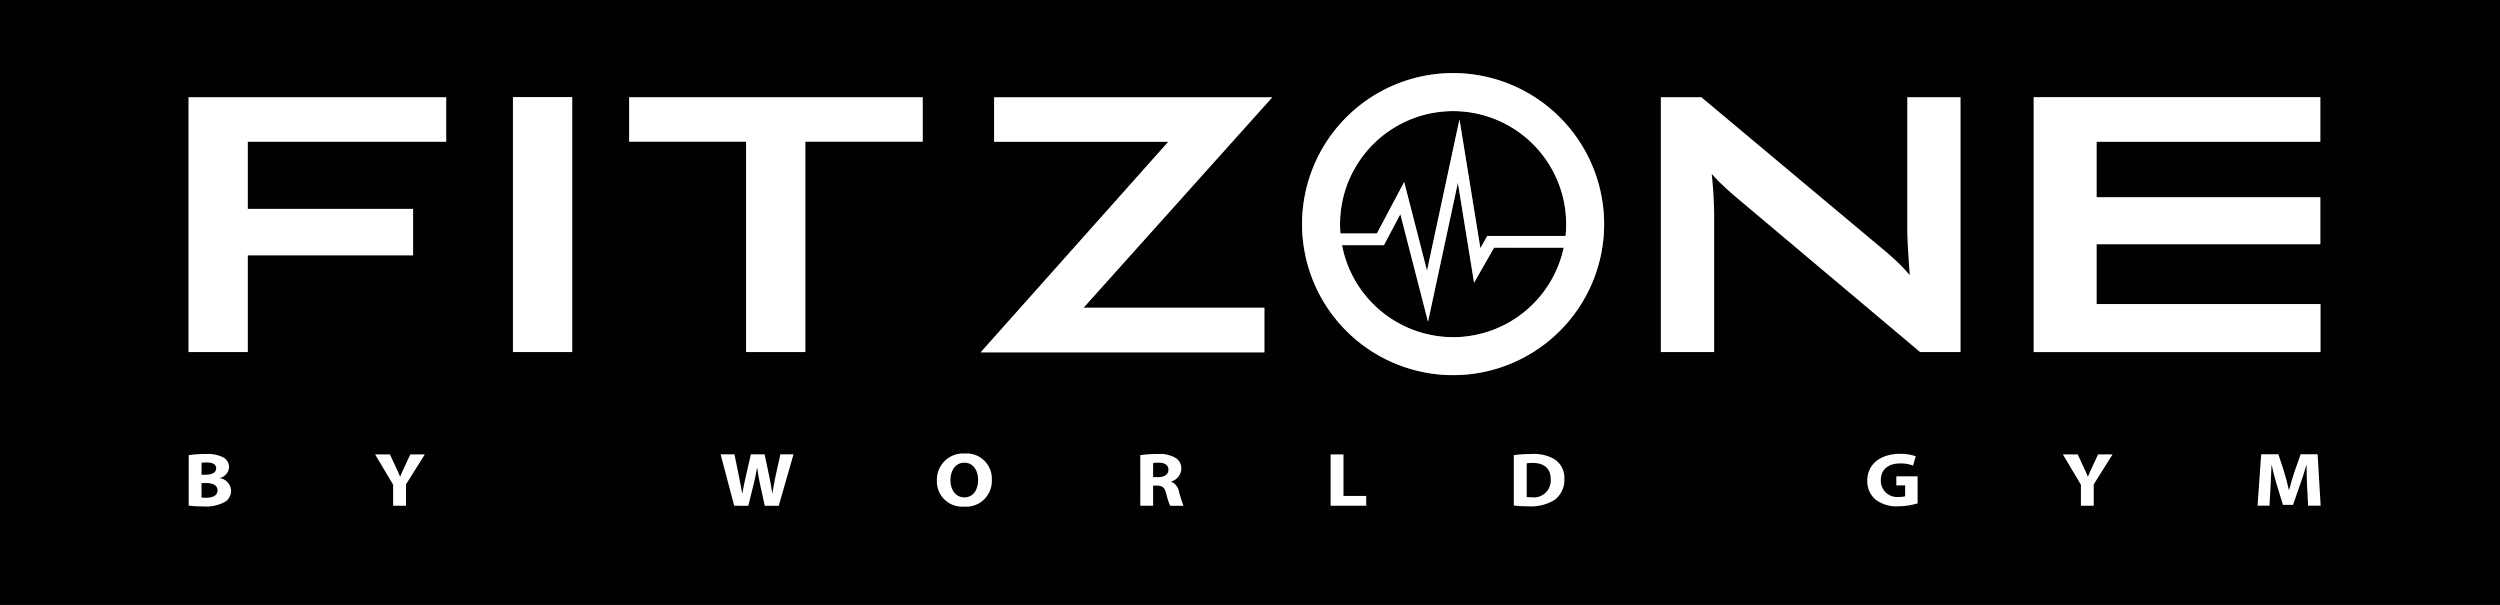 <svg id="Group_2007" data-name="Group 2007" xmlns="http://www.w3.org/2000/svg" xmlns:xlink="http://www.w3.org/1999/xlink" width="228.46" height="55.281" viewBox="0 0 228.46 55.281">
  <rect x="0" y="0" width="228.46" height="55.281" fill="#808080" stroke="none"/>
  <defs>
    <clipPath id="clip-path">
      <rect id="Rectangle_883" data-name="Rectangle 883" width="228.46" height="55.281" fill="none"/>
    </clipPath>
  </defs>
  <g id="Group_1997" data-name="Group 1997" clip-path="url(#clip-path)">
    <path id="Path_730" data-name="Path 730" d="M136.532,22.636l-1.825,3.2-1.48-9.146L130.5,29.4l-2.528-9.827-1.5,2.835h-3.833a10.335,10.335,0,0,0,20.262.232Zm-3.742-12.49a10.345,10.345,0,0,0-10.332,10.335q0,.433.038.856h3.331l2.494-4.7,2.086,8.111,2.967-13.835,1.907,11.768.634-1.113h7.154a10.341,10.341,0,0,0-10.278-11.42m0,0a10.345,10.345,0,0,0-10.332,10.335q0,.433.038.856h3.331l2.494-4.7,2.086,8.111,2.967-13.835,1.907,11.768.634-1.113h7.154a10.341,10.341,0,0,0-10.278-11.42m3.742,12.49-1.825,3.2-1.48-9.146L130.5,29.4l-2.528-9.827-1.5,2.835h-3.833a10.335,10.335,0,0,0,20.262.232Zm0,0-1.825,3.2-1.48-9.146L130.5,29.4l-2.528-9.827-1.5,2.835h-3.833a10.335,10.335,0,0,0,20.262.232Zm-3.742-12.49a10.345,10.345,0,0,0-10.332,10.335q0,.433.038.856h3.331l2.494-4.7,2.086,8.111,2.967-13.835,1.907,11.768.634-1.113h7.154a10.341,10.341,0,0,0-10.278-11.42m0,0a10.345,10.345,0,0,0-10.332,10.335q0,.433.038.856h3.331l2.494-4.7,2.086,8.111,2.967-13.835,1.907,11.768.634-1.113h7.154a10.341,10.341,0,0,0-10.278-11.42m1.916,15.686-1.48-9.146L130.5,29.4l-2.528-9.827-1.5,2.835h-3.833a10.335,10.335,0,0,0,20.262.232h-6.367ZM0,55.281H228.46V0H0ZM115.543,28.119V32.2H89.62l17.147-19.242H90.849V8.9h25.409L99.017,28.119Zm17.248,6.163a13.8,13.8,0,1,1,13.8-13.8,13.812,13.812,0,0,1-13.8,13.8m53.06-25.4h26.187v4.071H191.591v5.072h20.447v4.291H191.591v5.47H212.05v4.385h-26.2Zm-53.06,1.264a10.345,10.345,0,0,0-10.332,10.335q0,.433.038.856h3.331l2.494-4.7,2.086,8.111,2.967-13.835,1.907,11.768.634-1.113h7.154a10.341,10.341,0,0,0-10.278-11.42m1.916,15.686-1.48-9.146L130.5,29.4l-2.528-9.827-1.5,2.835h-3.833a10.335,10.335,0,0,0,20.262.232h-6.367Zm1.825-3.2-1.825,3.2-1.48-9.146L130.5,29.4l-2.528-9.827-1.5,2.835h-3.833a10.335,10.335,0,0,0,20.262.232Zm-3.742-12.49a10.345,10.345,0,0,0-10.332,10.335q0,.433.038.856h3.331l2.494-4.7,2.086,8.111,2.967-13.835,1.907,11.768.634-1.113h7.154a10.341,10.341,0,0,0-10.278-11.42m0,0a10.345,10.345,0,0,0-10.332,10.335q0,.433.038.856h3.331l2.494-4.7,2.086,8.111,2.967-13.835,1.907,11.768.634-1.113h7.154a10.341,10.341,0,0,0-10.278-11.42m3.742,12.49-1.825,3.2-1.48-9.146L130.5,29.4l-2.528-9.827-1.5,2.835h-3.833a10.335,10.335,0,0,0,20.262.232Z" fill="#030000"/>
    <path id="Path_731" data-name="Path 731" d="M54.916,51.609V28.319H78.471v4.076H60.339v6.128H75.444v4.252H60.339v8.835Z" transform="translate(-37.692 -19.437)" fill="#fff"/>
    <rect id="Rectangle_882" data-name="Rectangle 882" width="5.419" height="23.3" transform="translate(46.874 8.872)" fill="#fff"/>
    <path id="Path_732" data-name="Path 732" d="M199.408,32.39V51.608h-5.421V32.39H183.3V28.318h26.836V32.39Z" transform="translate(-125.809 -19.436)" fill="#fff"/>
    <path id="Path_733" data-name="Path 733" d="M483.895,51.609V28.319h3.7l16.4,13.727c.558.457,1.046.887,1.474,1.289a14.687,14.687,0,0,1,1.169,1.244c-.089-1.308-.15-2.23-.177-2.775s-.046-.963-.046-1.255V28.319h4.869v23.29h-3.7L490.487,37.221c-.413-.364-.773-.7-1.082-.992s-.589-.594-.86-.9c.075.722.136,1.4.167,2.038s.055,1.191.055,1.663V51.609Z" transform="translate(-332.121 -19.437)" fill="#fff"/>
    <path id="Path_734" data-name="Path 734" d="M618.739,47.224v4.385h-26.2V28.32h26.187v4.071H598.28v5.072h20.447v4.291H598.28v5.47Z" transform="translate(-406.689 -19.437)" fill="#fff"/>
    <path id="Path_735" data-name="Path 735" d="M295.127,47.584h16.526v4.077H285.73l17.147-19.242H286.959V28.36h25.409Z" transform="translate(-196.11 -19.465)" fill="#fff"/>
    <path id="Path_736" data-name="Path 736" d="M54.983,132.377a10.2,10.2,0,0,1,1.526-.1,3.151,3.151,0,0,1,1.543.265,1.013,1.013,0,0,1,.619.927,1.09,1.09,0,0,1-.853,1v.013a1.207,1.207,0,0,1,1.038,1.157,1.194,1.194,0,0,1-.542,1,3.6,3.6,0,0,1-2.054.423,10.313,10.313,0,0,1-1.278-.068Zm1.171,1.79h.386c.627,0,.953-.229.953-.578s-.3-.542-.836-.542a2.5,2.5,0,0,0-.5.034Zm0,2.084a2.832,2.832,0,0,0,.457.02c.534,0,1.006-.187,1.006-.682,0-.474-.472-.661-1.061-.661h-.4Z" transform="translate(-37.738 -90.786)" fill="#fff"/>
    <path id="Path_737" data-name="Path 737" d="M110.929,137.08v-1.923l-1.65-2.773h1.355l.526,1.128c.163.342.279.593.4.9h.014c.117-.292.241-.564.4-.9l.527-1.128h1.325l-1.721,2.738v1.958Z" transform="translate(-75.003 -90.862)" fill="#fff"/>
    <path id="Path_738" data-name="Path 738" d="M211.195,137.08l-1.24-4.7h1.264l.394,1.93c.117.564.226,1.171.311,1.652h.015c.085-.517.209-1.08.34-1.666l.442-1.915h1.254l.418,1.979c.117.55.2,1.052.28,1.575h.017c.075-.523.192-1.073.3-1.638l.425-1.915h1.2l-1.347,4.7h-1.279l-.442-2.02c-.1-.474-.187-.914-.248-1.449h-.014c-.095.528-.18.975-.3,1.449l-.5,2.02Z" transform="translate(-144.102 -90.862)" fill="#fff"/>
    <path id="Path_739" data-name="Path 739" d="M275.424,136.988a2.3,2.3,0,0,1-2.455-2.392,2.394,2.394,0,0,1,2.54-2.46,2.3,2.3,0,0,1,2.479,2.377,2.348,2.348,0,0,1-2.555,2.474Zm.056-.844c.8,0,1.255-.676,1.255-1.6,0-.843-.443-1.568-1.255-1.568s-1.271.711-1.271,1.59.472,1.575,1.264,1.575Z" transform="translate(-187.352 -90.692)" fill="#fff"/>
    <path id="Path_740" data-name="Path 740" d="M332.226,132.377a10.31,10.31,0,0,1,1.573-.1,2.847,2.847,0,0,1,1.689.375,1.133,1.133,0,0,1,.489.983,1.266,1.266,0,0,1-.921,1.15v.021a1.2,1.2,0,0,1,.7.871,12.818,12.818,0,0,0,.418,1.331H334.96a5.765,5.765,0,0,1-.354-1.094c-.149-.592-.372-.746-.861-.752H333.4V137h-1.172Zm1.172,2.013h.464c.588,0,.938-.265.938-.676s-.326-.649-.868-.649a2.607,2.607,0,0,0-.534.035Z" transform="translate(-228.023 -90.785)" fill="#fff"/>
    <path id="Path_741" data-name="Path 741" d="M387.686,132.384h1.176v3.8h2.078v.892h-3.254Z" transform="translate(-266.088 -90.862)" fill="#fff"/>
    <path id="Path_742" data-name="Path 742" d="M441.06,132.377a10.57,10.57,0,0,1,1.59-.1,3.651,3.651,0,0,1,2.144.487,2.017,2.017,0,0,1,.885,1.784,2.3,2.3,0,0,1-.861,1.9,4.082,4.082,0,0,1-2.417.605,11.508,11.508,0,0,1-1.341-.068Zm1.179,3.826a2.508,2.508,0,0,0,.411.02,1.548,1.548,0,0,0,1.782-1.644c0-1.01-.637-1.491-1.658-1.491a2.772,2.772,0,0,0-.535.041Z" transform="translate(-302.721 -90.785)" fill="#fff"/>
    <path id="Path_743" data-name="Path 743" d="M548.639,136.758a6.408,6.408,0,0,1-1.743.265,3.146,3.146,0,0,1-2.122-.627,2.226,2.226,0,0,1-.736-1.713c.007-1.56,1.271-2.452,2.982-2.452a4.148,4.148,0,0,1,1.448.222l-.247.857a2.989,2.989,0,0,0-1.208-.2c-.984,0-1.736.5-1.736,1.519a1.493,1.493,0,0,0,1.65,1.541,2.062,2.062,0,0,0,.573-.063v-.99h-.806v-.83h1.944Z" transform="translate(-373.4 -90.757)" fill="#fff"/>
    <path id="Path_744" data-name="Path 744" d="M602.674,137.08v-1.923l-1.65-2.773h1.356l.524,1.128c.163.342.28.593.4.9h.018c.114-.292.238-.564.394-.9l.527-1.128h1.324l-1.72,2.738v1.958Z" transform="translate(-412.512 -90.862)" fill="#fff"/>
    <path id="Path_745" data-name="Path 745" d="M662.27,135.282c-.022-.565-.047-1.241-.047-1.931h-.015c-.17.6-.386,1.268-.588,1.82L660.984,137h-.92l-.557-1.813c-.172-.557-.343-1.219-.474-1.84h-.014c-.025.634-.056,1.359-.086,1.944l-.1,1.784h-1.09l.333-4.7h1.572l.511,1.575c.17.536.325,1.121.442,1.672h.031c.139-.544.316-1.157.5-1.687l.549-1.56h1.551l.277,4.7h-1.145Z" transform="translate(-451.439 -90.862)" fill="#fff"/>
    <path id="Path_746" data-name="Path 746" d="M393.177,21.29a13.8,13.8,0,1,0,13.8,13.8,13.817,13.817,0,0,0-13.8-13.8m-10.332,13.8a10.333,10.333,0,1,1,20.61,1.085H396.3l-.634,1.113-1.907-11.768-2.967,13.835-2.086-8.111-2.493,4.7h-3.331q-.038-.423-.038-.856m10.332,10.335a10.35,10.35,0,0,1-10.153-8.412h3.833l1.5-2.835,2.528,9.827L393.613,31.3l1.48,9.146,1.825-3.2h6.367a10.355,10.355,0,0,1-10.109,8.18" transform="translate(-260.387 -14.612)" fill="#fff"/>
  </g>
</svg>
